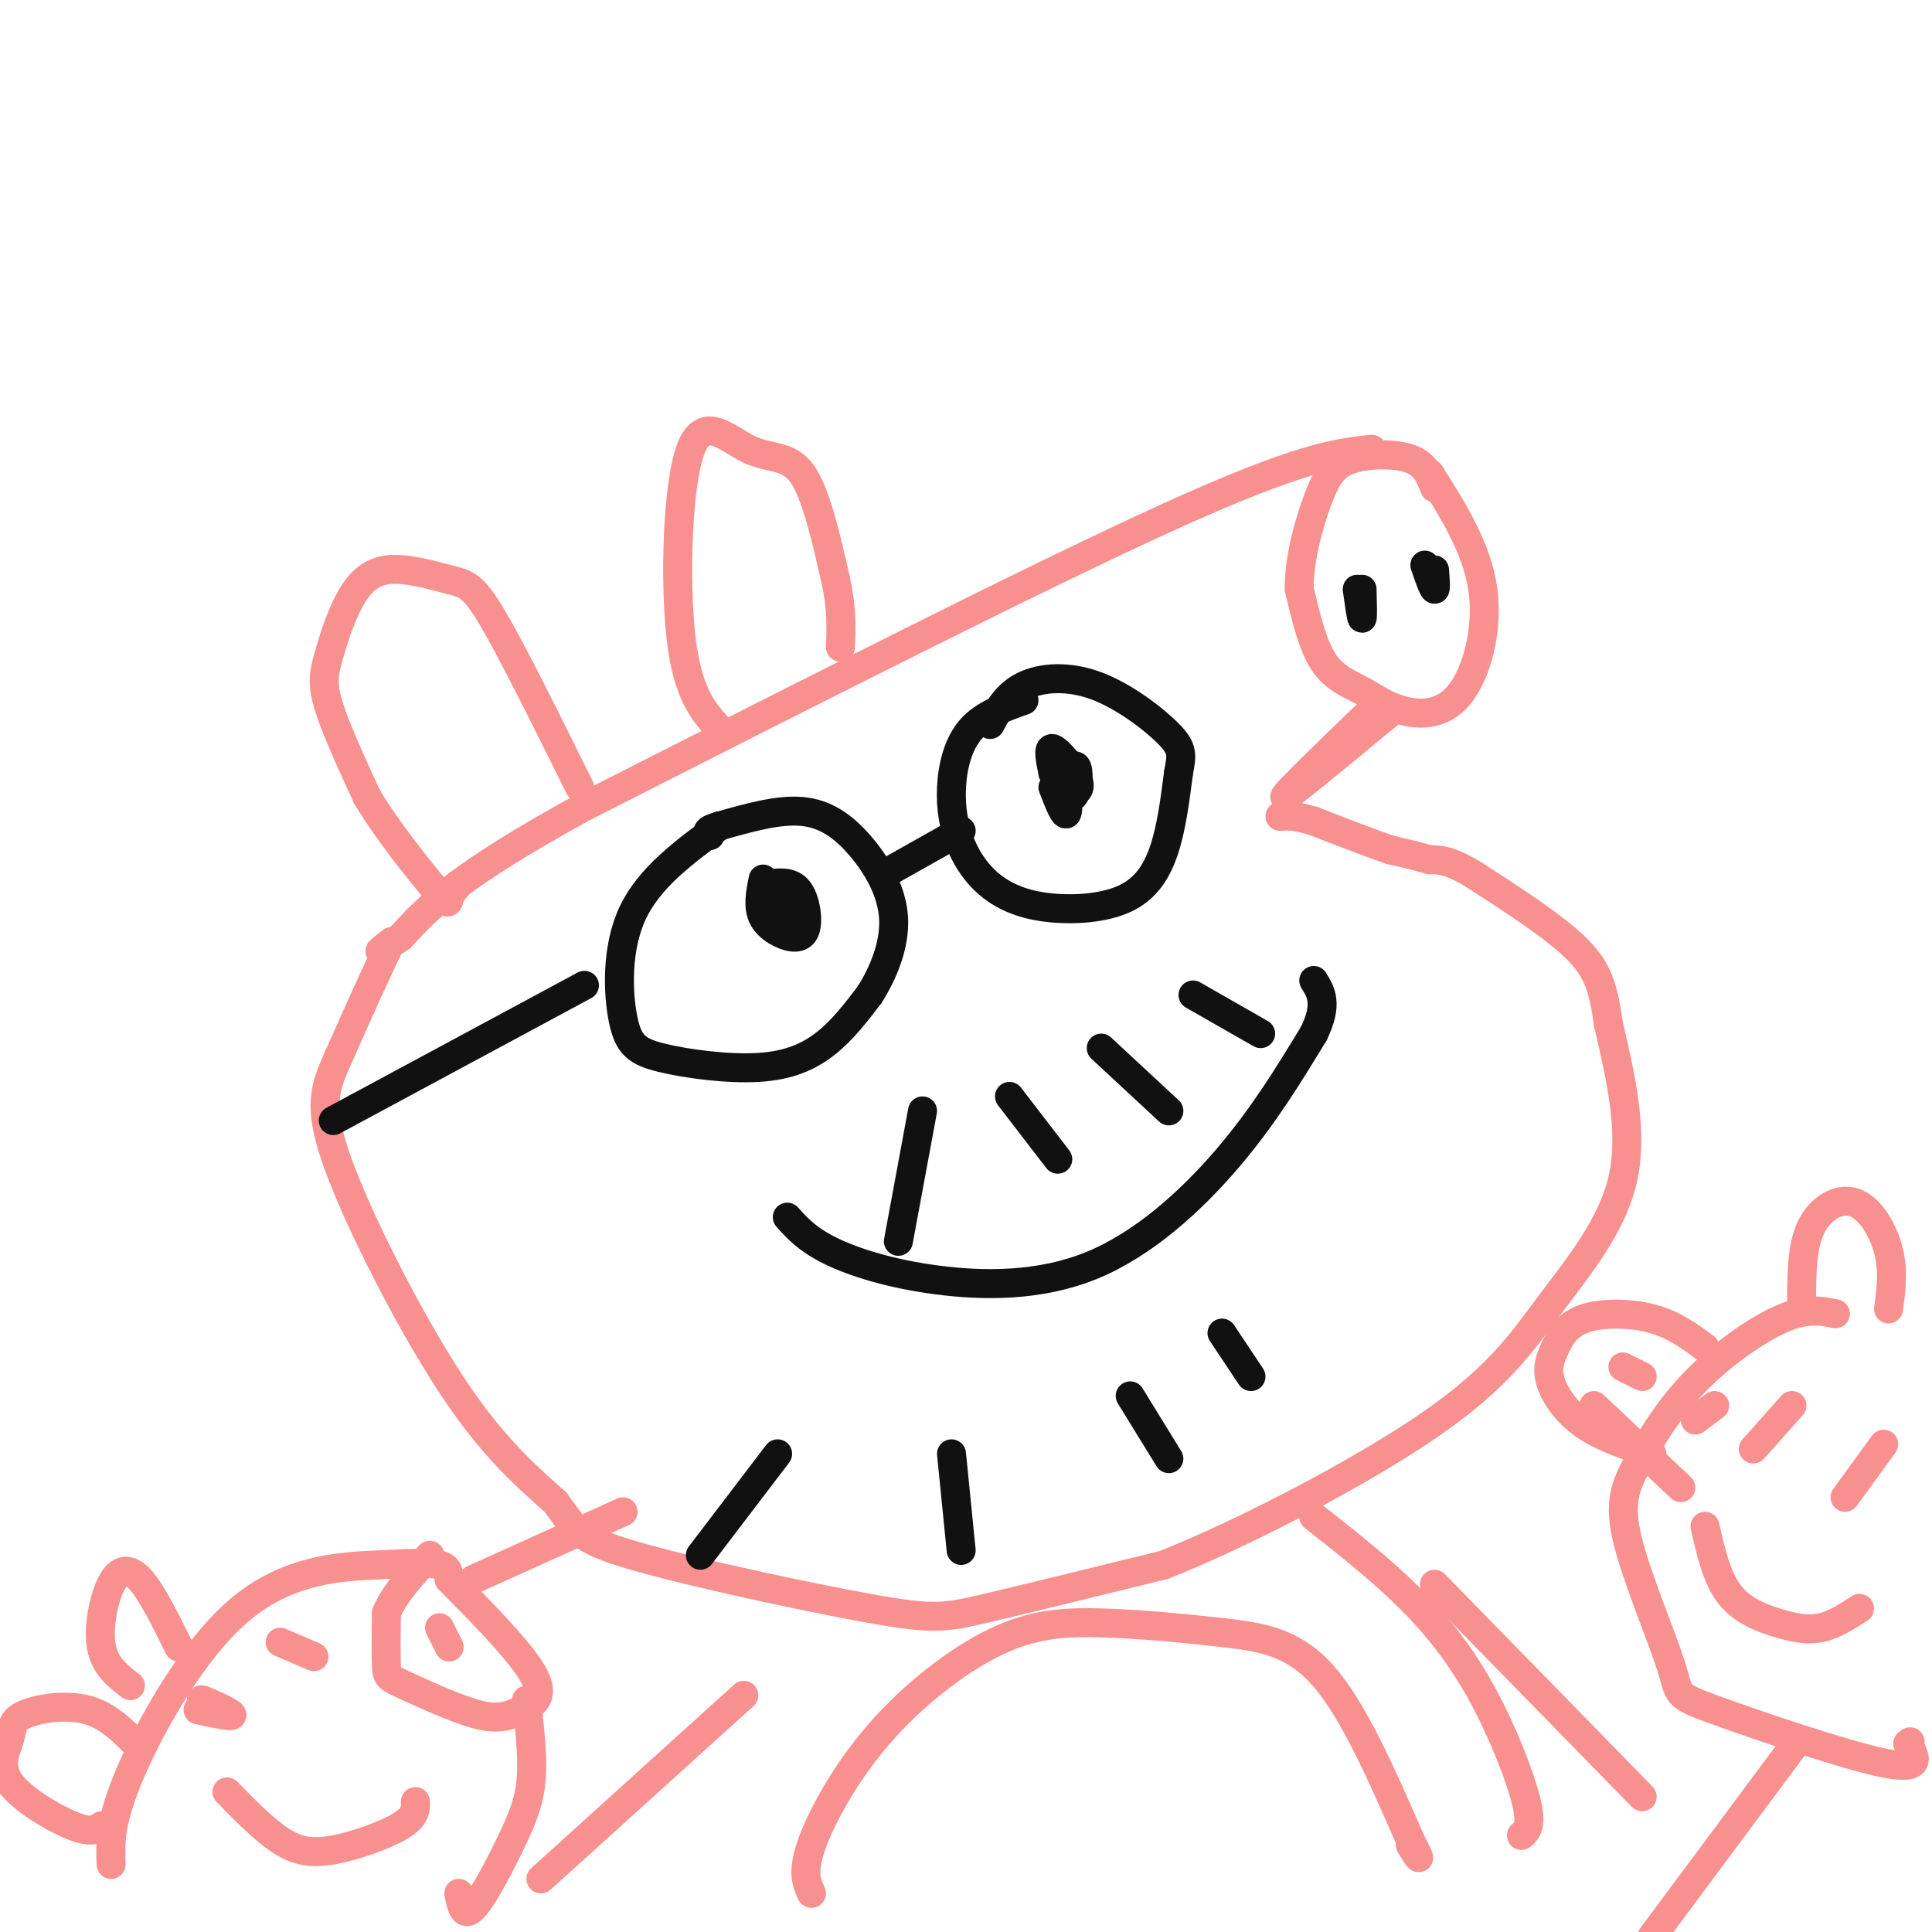 <svg viewBox='0 0 400 400' version='1.1' xmlns='http://www.w3.org/2000/svg' xmlns:xlink='http://www.w3.org/1999/xlink'><g fill='none' stroke='#F99090' stroke-width='6' stroke-linecap='round' stroke-linejoin='round'><path d='M296,98c4.901,7.769 9.803,15.538 11,24c1.197,8.462 -1.309,17.615 -5,22c-3.691,4.385 -8.567,4.000 -12,3c-3.433,-1.000 -5.424,-2.615 -8,-4c-2.576,-1.385 -5.736,-2.538 -8,-6c-2.264,-3.462 -3.632,-9.231 -5,-15'/><path d='M269,122c-0.116,-6.158 2.093,-14.053 4,-19c1.907,-4.947 3.514,-6.947 7,-8c3.486,-1.053 8.853,-1.158 12,0c3.147,1.158 4.073,3.579 5,6'/><path d='M284,93c-7.417,0.833 -14.833,1.667 -42,14c-27.167,12.333 -74.083,36.167 -121,60'/><path d='M121,167c-26.500,14.500 -32.250,20.750 -38,27'/><path d='M83,194c-6.667,4.667 -4.333,2.833 -2,1'/><path d='M81,195c-2.167,4.167 -6.583,14.083 -11,24'/><path d='M70,219c-2.810,6.310 -4.333,10.083 0,22c4.333,11.917 14.524,31.976 23,45c8.476,13.024 15.238,19.012 22,25'/><path d='M115,311c4.322,5.721 4.128,7.523 16,11c11.872,3.477 35.812,8.628 49,11c13.188,2.372 15.625,1.963 24,0c8.375,-1.963 22.687,-5.482 37,-9'/><path d='M241,324c16.914,-6.758 40.699,-19.152 55,-29c14.301,-9.848 19.120,-17.152 25,-25c5.880,-7.848 12.823,-16.242 15,-26c2.177,-9.758 -0.411,-20.879 -3,-32'/><path d='M333,212c-1.089,-7.867 -2.311,-11.533 -7,-16c-4.689,-4.467 -12.844,-9.733 -21,-15'/><path d='M305,181c-5.000,-3.000 -7.000,-3.000 -9,-3'/><path d='M296,178c-2.833,-0.833 -5.417,-1.417 -8,-2'/><path d='M288,176c-4.000,-1.333 -10.000,-3.667 -16,-6'/><path d='M272,170c-3.833,-1.167 -5.417,-1.083 -7,-1'/><path d='M284,147c-9.167,8.833 -18.333,17.667 -18,18c0.333,0.333 10.167,-7.833 20,-16'/><path d='M286,149c3.333,-2.667 1.667,-1.333 0,0'/><path d='M120,163c-6.926,-13.984 -13.851,-27.968 -18,-35c-4.149,-7.032 -5.520,-7.112 -9,-8c-3.480,-0.888 -9.068,-2.583 -13,-2c-3.932,0.583 -6.209,3.445 -8,7c-1.791,3.555 -3.098,7.803 -4,11c-0.902,3.197 -1.401,5.342 0,10c1.401,4.658 4.700,11.829 8,19'/><path d='M76,165c4.250,7.083 10.875,15.292 14,19c3.125,3.708 2.750,2.917 3,2c0.250,-0.917 1.125,-1.958 2,-3'/><path d='M149,151c-3.321,-3.619 -6.641,-7.238 -8,-19c-1.359,-11.762 -0.756,-31.668 2,-39c2.756,-7.332 7.665,-2.089 12,0c4.335,2.089 8.096,1.026 11,5c2.904,3.974 4.952,12.987 7,22'/><path d='M173,120c1.333,6.000 1.167,10.000 1,14'/></g>
<g fill='none' stroke='#111111' stroke-width='6' stroke-linecap='round' stroke-linejoin='round'><path d='M149,171c-7.275,5.336 -14.550,10.673 -18,18c-3.450,7.327 -3.076,16.646 -2,22c1.076,5.354 2.856,6.744 8,8c5.144,1.256 13.654,2.376 20,2c6.346,-0.376 10.527,-2.250 14,-5c3.473,-2.750 6.236,-6.375 9,-10'/><path d='M180,206c2.812,-4.383 5.341,-10.340 5,-16c-0.341,-5.660 -3.553,-11.024 -7,-15c-3.447,-3.976 -7.128,-6.565 -12,-7c-4.872,-0.435 -10.936,1.282 -17,3'/><path d='M149,171c-3.167,0.833 -2.583,1.417 -2,2'/><path d='M212,145c-4.174,1.477 -8.348,2.953 -11,6c-2.652,3.047 -3.783,7.663 -4,12c-0.217,4.337 0.480,8.395 2,12c1.520,3.605 3.863,6.759 7,9c3.137,2.241 7.068,3.570 12,4c4.932,0.430 10.866,-0.038 15,-2c4.134,-1.962 6.467,-5.418 8,-10c1.533,-4.582 2.267,-10.291 3,-16'/><path d='M244,160c0.703,-3.707 0.962,-4.973 -2,-8c-2.962,-3.027 -9.144,-7.815 -15,-10c-5.856,-2.185 -11.388,-1.767 -15,0c-3.612,1.767 -5.306,4.884 -7,8'/><path d='M183,181c0.000,0.000 16.000,-9.000 16,-9'/><path d='M69,232c0.000,0.000 52.000,-28.000 52,-28'/><path d='M191,230c0.000,0.000 -5.000,27.000 -5,27'/><path d='M209,227c0.000,0.000 10.000,13.000 10,13'/><path d='M228,217c0.000,0.000 14.000,13.000 14,13'/><path d='M247,206c0.000,0.000 14.000,8.000 14,8'/><path d='M161,301c0.000,0.000 -16.000,21.000 -16,21'/><path d='M197,301c0.000,0.000 2.000,20.000 2,20'/><path d='M234,289c0.000,0.000 8.000,13.000 8,13'/><path d='M253,276c0.000,0.000 6.000,9.000 6,9'/><path d='M158,184c0.444,3.333 0.889,6.667 2,8c1.111,1.333 2.889,0.667 3,-1c0.111,-1.667 -1.444,-4.333 -3,-7'/><path d='M218,163c1.332,3.453 2.663,6.907 3,5c0.337,-1.907 -0.321,-9.174 -1,-11c-0.679,-1.826 -1.381,1.790 -1,4c0.381,2.210 1.844,3.015 3,3c1.156,-0.015 2.003,-0.850 1,-3c-1.003,-2.150 -3.858,-5.614 -5,-6c-1.142,-0.386 -0.571,2.307 0,5'/><path d='M218,160c0.810,2.286 2.833,5.500 4,5c1.167,-0.500 1.476,-4.714 1,-6c-0.476,-1.286 -1.738,0.357 -3,2'/><path d='M158,182c-0.582,2.892 -1.164,5.783 0,8c1.164,2.217 4.075,3.759 6,4c1.925,0.241 2.864,-0.820 3,-3c0.136,-2.180 -0.533,-5.480 -2,-7c-1.467,-1.520 -3.734,-1.260 -6,-1'/><path d='M163,252c2.088,2.322 4.175,4.644 9,7c4.825,2.356 12.386,4.745 22,6c9.614,1.255 21.281,1.376 32,-3c10.719,-4.376 20.491,-13.250 28,-22c7.509,-8.750 12.754,-17.375 18,-26'/><path d='M272,214c3.000,-6.167 1.500,-8.583 0,-11'/><path d='M281,122c0.417,3.000 0.833,6.000 1,6c0.167,0.000 0.083,-3.000 0,-6'/><path d='M295,117c0.833,2.417 1.667,4.833 2,5c0.333,0.167 0.167,-1.917 0,-4'/></g>
<g fill='none' stroke='#F99090' stroke-width='6' stroke-linecap='round' stroke-linejoin='round'><path d='M23,386c-0.166,-4.448 -0.332,-8.896 4,-19c4.332,-10.104 13.161,-25.863 23,-34c9.839,-8.137 20.687,-8.652 28,-9c7.313,-0.348 11.089,-0.528 13,0c1.911,0.528 1.955,1.764 2,3'/><path d='M93,327c4.196,4.322 13.685,13.628 17,19c3.315,5.372 0.457,6.810 -2,8c-2.457,1.190 -4.514,2.134 -9,1c-4.486,-1.134 -11.400,-4.344 -15,-6c-3.600,-1.656 -3.886,-1.759 -4,-4c-0.114,-2.241 -0.057,-6.621 0,-11'/><path d='M80,334c1.500,-3.833 5.250,-7.917 9,-12'/><path d='M109,352c0.655,5.726 1.310,11.452 1,16c-0.310,4.548 -1.583,7.917 -4,13c-2.417,5.083 -5.976,11.881 -8,14c-2.024,2.119 -2.512,-0.440 -3,-3'/><path d='M29,362c-3.243,-3.397 -6.485,-6.793 -11,-8c-4.515,-1.207 -10.301,-0.224 -13,1c-2.699,1.224 -2.311,2.689 -3,5c-0.689,2.311 -2.455,5.468 0,9c2.455,3.532 9.130,7.438 13,9c3.870,1.562 4.935,0.781 6,0'/><path d='M27,349c-2.631,-2.024 -5.262,-4.048 -6,-8c-0.738,-3.952 0.417,-9.833 2,-13c1.583,-3.167 3.595,-3.619 6,-1c2.405,2.619 5.202,8.310 8,14'/><path d='M93,341c0.000,0.000 -2.000,-4.000 -2,-4'/><path d='M41,354c3.689,0.800 7.378,1.600 7,1c-0.378,-0.600 -4.822,-2.600 -6,-3c-1.178,-0.400 0.911,0.800 3,2'/><path d='M58,340c0.000,0.000 7.000,3.000 7,3'/><path d='M112,389c0.000,0.000 42.000,-38.000 42,-38'/><path d='M47,371c3.804,3.881 7.607,7.762 11,10c3.393,2.238 6.375,2.833 11,2c4.625,-0.833 10.893,-3.095 14,-5c3.107,-1.905 3.054,-3.452 3,-5'/><path d='M380,272c-2.939,-0.611 -5.878,-1.221 -11,1c-5.122,2.221 -12.427,7.274 -18,13c-5.573,5.726 -9.413,12.124 -12,17c-2.587,4.876 -3.920,8.229 -2,16c1.920,7.771 7.092,19.959 9,26c1.908,6.041 0.552,5.934 9,9c8.448,3.066 26.699,9.305 35,11c8.301,1.695 6.650,-1.152 5,-4'/><path d='M395,361c0.833,-0.667 0.417,-0.333 0,0'/><path d='M353,279c-3.229,-2.394 -6.457,-4.788 -11,-6c-4.543,-1.212 -10.400,-1.242 -14,0c-3.600,1.242 -4.944,3.756 -6,6c-1.056,2.244 -1.823,4.220 -1,7c0.823,2.780 3.235,6.366 7,9c3.765,2.634 8.882,4.317 14,6'/><path d='M371,291c0.000,0.000 -8.000,9.000 -8,9'/><path d='M390,299c0.000,0.000 -8.000,11.000 -8,11'/><path d='M353,316c1.202,5.292 2.405,10.583 5,14c2.595,3.417 6.583,4.958 10,6c3.417,1.042 6.262,1.583 9,1c2.738,-0.583 5.369,-2.292 8,-4'/><path d='M373,269c0.036,-5.548 0.071,-11.095 2,-15c1.929,-3.905 5.750,-6.167 9,-5c3.250,1.167 5.929,5.762 7,10c1.071,4.238 0.536,8.119 0,12'/><path d='M340,372c0.000,0.000 -43.000,-44.000 -43,-44'/><path d='M371,362c0.000,0.000 -29.000,39.000 -29,39'/><path d='M330,291c0.000,0.000 18.000,17.000 18,17'/><path d='M336,283c0.000,0.000 4.000,2.000 4,2'/><path d='M351,294c0.000,0.000 4.000,-3.000 4,-3'/><path d='M168,392c-0.992,-2.163 -1.983,-4.325 0,-10c1.983,-5.675 6.941,-14.861 14,-23c7.059,-8.139 16.217,-15.231 24,-19c7.783,-3.769 14.189,-4.217 22,-4c7.811,0.217 17.026,1.097 25,2c7.974,0.903 14.707,1.829 21,9c6.293,7.171 12.147,20.585 18,34'/><path d='M292,381c3.000,5.833 1.500,3.417 0,1'/><path d='M98,327c0.000,0.000 31.000,-14.000 31,-14'/><path d='M272,314c7.030,5.536 14.060,11.071 20,17c5.940,5.929 10.792,12.250 15,20c4.208,7.750 7.774,16.929 9,22c1.226,5.071 0.113,6.036 -1,7'/></g>
</svg>